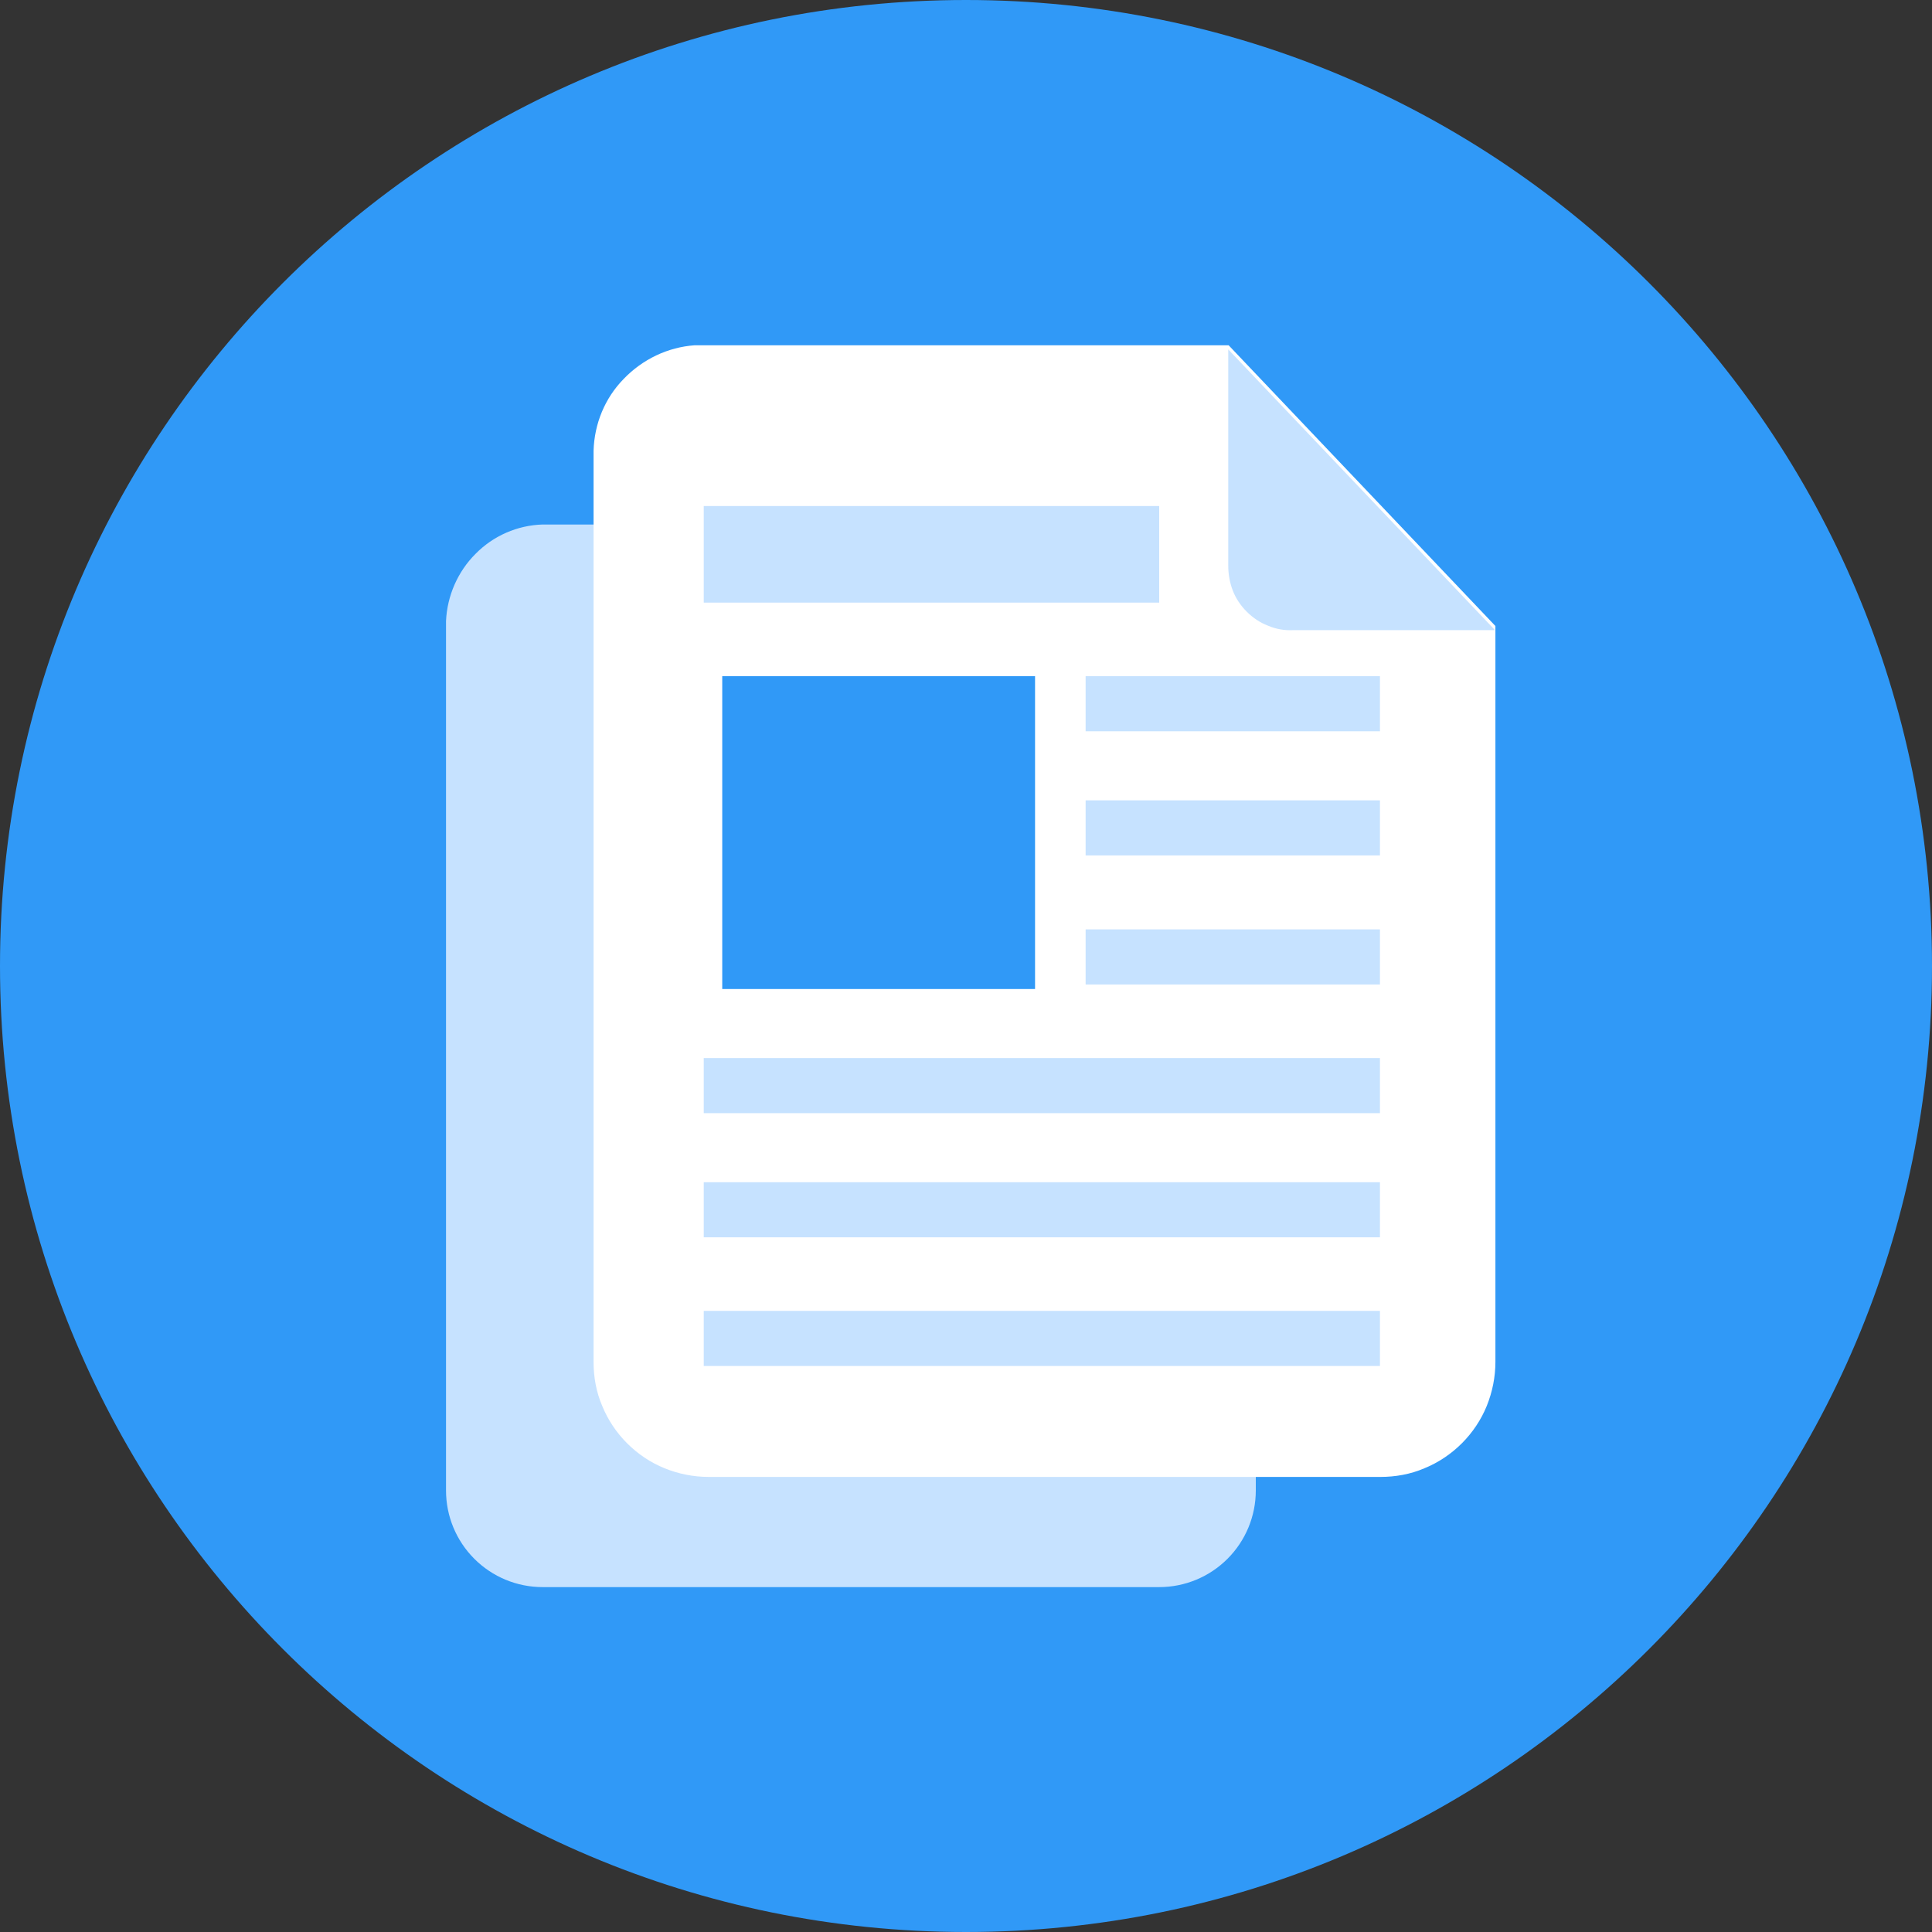 <?xml version="1.0" encoding="utf-8"?>
<!-- Generator: Adobe Illustrator 26.0.0, SVG Export Plug-In . SVG Version: 6.00 Build 0)  -->
<svg version="1.1" id="Layer_1" xmlns="http://www.w3.org/2000/svg" xmlns:xlink="http://www.w3.org/1999/xlink" x="0px" y="0px"
	 viewBox="0 0 512 512" style="enable-background:new 0 0 512 512;" xml:space="preserve">
<rect x="0" y="0" width="512" height="512" fill="#333333" stroke="none"/>
<style type="text/css">
	.st0{clip-path:url(#SVGID_00000108269424475210999710000006122080279733196165_);}
	.st1{fill:#3099F7;}
	.st2{fill:#C6E2FF;}
	.st3{fill:#FFFFFF;}
</style>
<g>
	<defs>
		<rect id="SVGID_1_" width="512" height="512"/>
	</defs>
	<clipPath id="SVGID_00000043454132074480532130000018164735908541290650_">
		<use xlink:href="#SVGID_1_"  style="overflow:visible;"/>
	</clipPath>
	<g style="clip-path:url(#SVGID_00000043454132074480532130000018164735908541290650_);">
		<path class="st1" d="M256,512c141.4,0,256-114.6,256-256C512,114.6,397.4,0,256,0C114.6,0,0,114.6,0,256
			C0,397.4,114.6,512,256,512z"/>
		<path class="st2" d="M118.2,164.6V395c0,6.8,2.7,13.3,7.5,18.1c4.8,4.8,11.3,7.5,18.1,7.5h163.4c6.8,0,13.3-2.7,18.1-7.5
			c4.8-4.8,7.5-11.3,7.5-18.1V164.6c0-6.8-2.7-13.3-7.5-18.1c-4.8-4.8-11.3-7.5-18.1-7.5H143.8c-6.7,0.2-13.1,3-17.8,7.8
			C121.3,151.5,118.5,157.9,118.2,164.6L118.2,164.6z"/>
		<path class="st3" d="M157.3,119.5v241.4c0,4,0.7,8,2.3,11.7c1.5,3.7,3.8,7.1,6.6,9.9c2.8,2.8,6.2,5.1,9.9,6.6
			c3.7,1.5,7.7,2.3,11.7,2.3h178c4,0,8-0.7,11.7-2.3c3.7-1.5,7.1-3.8,9.9-6.6c2.8-2.8,5.1-6.2,6.6-9.9c1.5-3.7,2.3-7.7,2.3-11.7
			v-195l-70.7-74.4H184.1c-7.1,0.5-13.8,3.7-18.8,8.9C160.3,105.5,157.5,112.3,157.3,119.5z"/>
		<path class="st2" d="M365.7,179.2h-78v14.6h78V179.2z"/>
		<path class="st1" d="M274.3,179.2h-82.9v82.9h82.9V179.2z"/>
		<path class="st2" d="M365.7,212.1h-78v14.6h78V212.1z"/>
		<path class="st2" d="M365.7,246.3h-78v14.6h78V246.3z"/>
		<path class="st2" d="M365.7,280.4H186.5V295h179.2V280.4z"/>
		<path class="st2" d="M365.7,313.3H186.5v14.6h179.2V313.3z"/>
		<path class="st2" d="M365.7,347.4H186.5v14.6h179.2V347.4z"/>
		<path class="st2" d="M307.2,134.1H186.5v25.6h120.7V134.1z"/>
		<path class="st2" d="M342.6,167h53.6l-70.7-74.4v57.3c0,2.3,0.4,4.5,1.2,6.6c0.8,2.1,2.1,4,3.7,5.6c1.6,1.6,3.5,2.9,5.6,3.7
			C338.1,166.7,340.3,167.1,342.6,167L342.6,167z"/>
	</g>
</g>
</svg>
